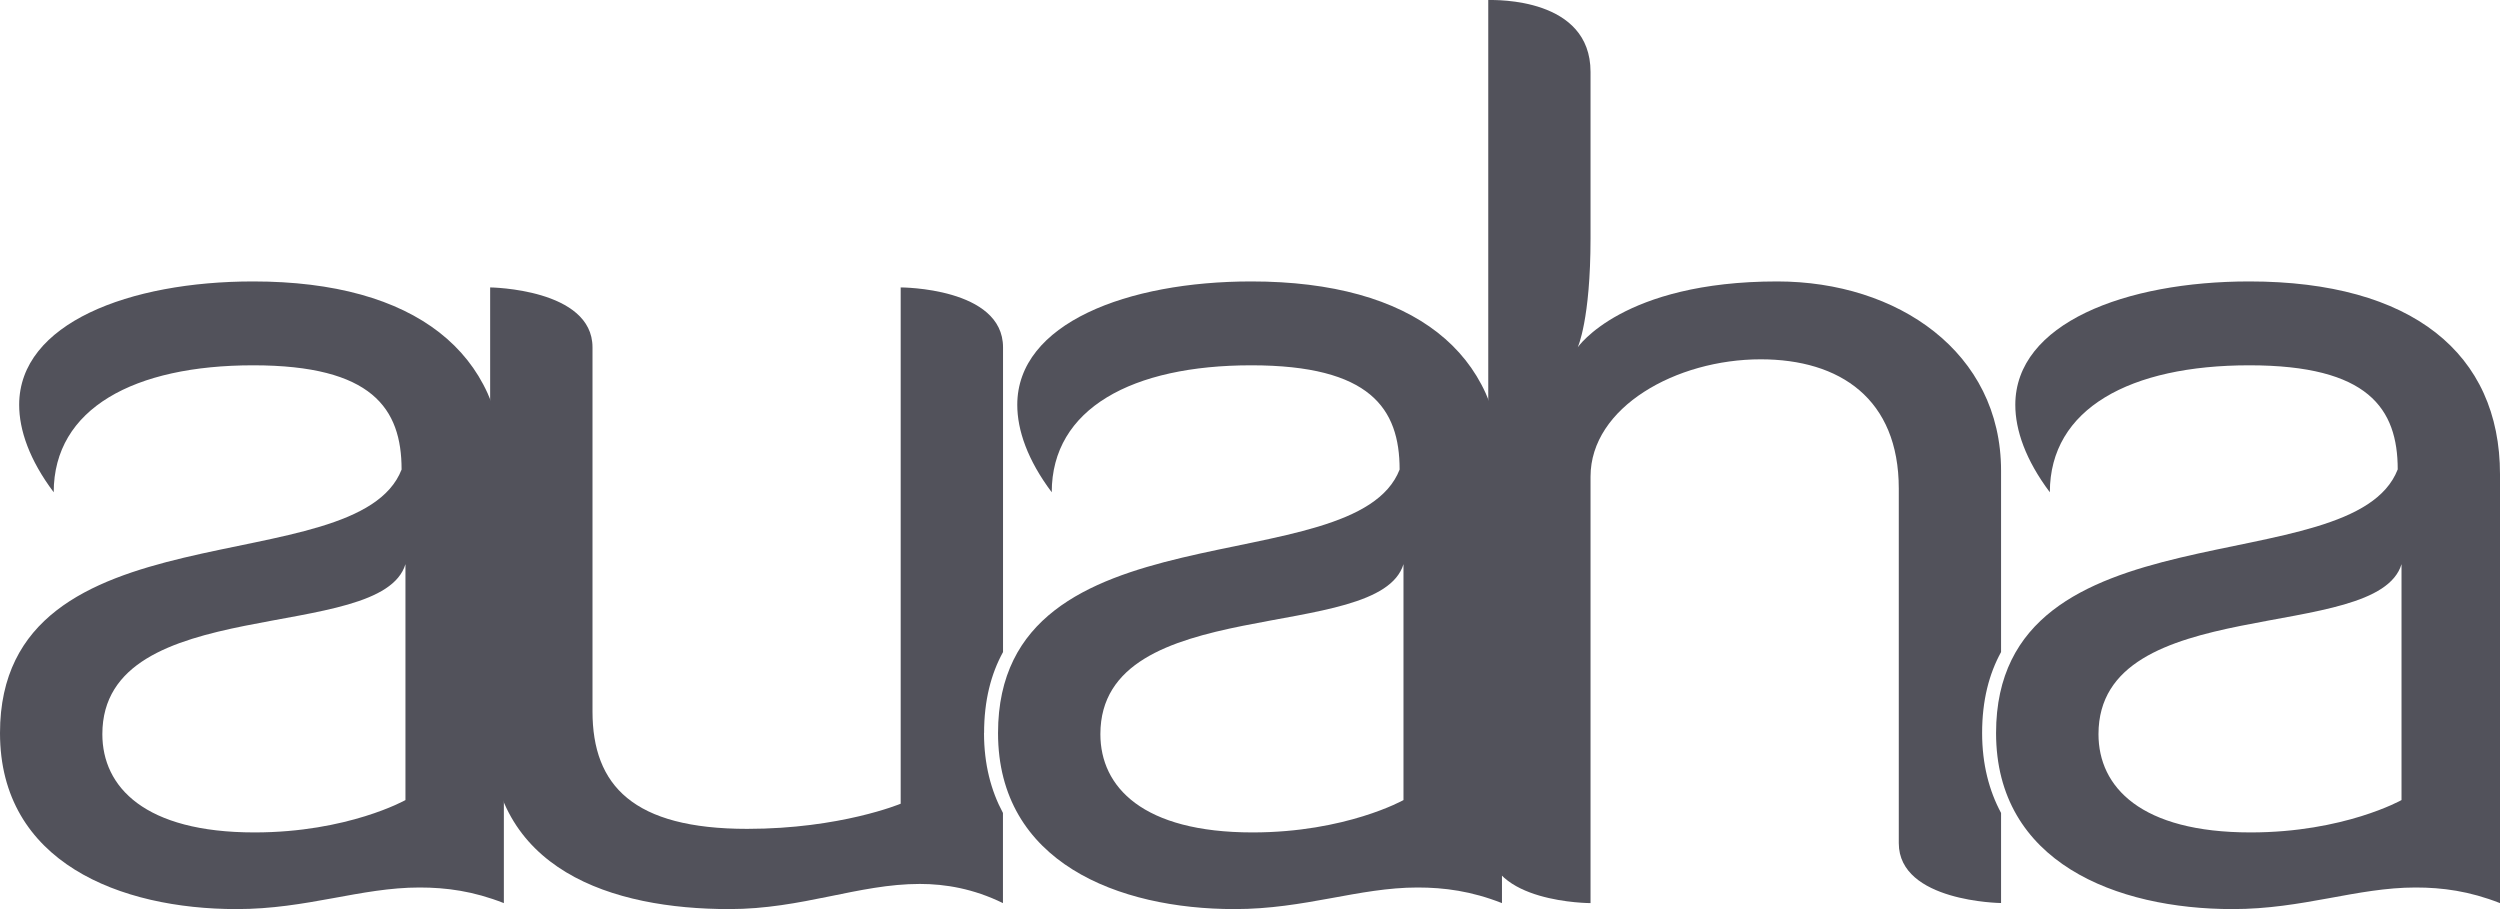 <svg width="33" height="12" viewBox="0 0 33 12" fill="none" xmlns="http://www.w3.org/2000/svg">
<g clip-path="url(#clip0_19134_735)">
<path d="M5.301 6.198C5.301 5.391 4.912 4.822 3.342 4.822C1.772 4.822 0.709 5.391 0.709 6.498C0.388 6.071 0.253 5.676 0.253 5.344C0.253 4.269 1.705 3.715 3.342 3.715C5.486 3.715 6.651 4.664 6.651 6.261V11.921C6.246 11.762 5.892 11.715 5.537 11.715C4.761 11.715 4.052 12 3.123 12C1.587 12 0 11.383 0 9.676C0 6.624 4.71 7.715 5.301 6.198ZM5.352 7.447C5.031 8.506 1.351 7.81 1.351 9.691C1.351 10.387 1.908 10.988 3.359 10.988C4.592 10.988 5.352 10.561 5.352 10.561V7.447Z" fill="#52525B"/>
<path d="M18.475 6.198C18.475 5.391 18.087 4.822 16.517 4.822C14.947 4.822 13.883 5.391 13.883 6.498C13.562 6.071 13.428 5.676 13.428 5.344C13.428 4.269 14.879 3.715 16.517 3.715C18.661 3.715 19.826 4.664 19.826 6.261V11.921C19.421 11.762 19.066 11.715 18.712 11.715C17.935 11.715 17.226 12 16.297 12C14.761 12 13.174 11.383 13.174 9.676C13.174 6.624 17.885 7.715 18.475 6.198ZM18.526 7.447C18.205 8.506 14.525 7.81 14.525 9.691C14.525 10.387 15.082 10.988 16.534 10.988C17.766 10.988 18.526 10.561 18.526 10.561V7.447Z" fill="#52525B"/>
<path d="M12.99 9.676C12.99 9.244 13.082 8.895 13.24 8.607V4.585C13.24 3.794 11.889 3.794 11.889 3.794V10.609C11.889 10.609 11.096 10.941 9.863 10.941C8.361 10.941 7.821 10.371 7.821 9.391V4.585C7.821 3.81 6.47 3.794 6.47 3.794V9.628C6.47 11.494 8.091 12 9.627 12C10.589 12 11.332 11.668 12.142 11.668C12.48 11.668 12.851 11.731 13.239 11.921V10.731C13.081 10.437 12.989 10.088 12.989 9.676H12.99Z" fill="#52525B"/>
<path d="M31.65 6.198C31.65 5.391 31.261 4.822 29.691 4.822C28.121 4.822 27.058 5.391 27.058 6.498C26.737 6.071 26.602 5.676 26.602 5.344C26.602 4.269 28.054 3.715 29.691 3.715C31.835 3.715 33 4.664 33 6.261V11.921C32.595 11.762 32.24 11.715 31.886 11.715C31.109 11.715 30.4 12 29.471 12C27.935 12 26.348 11.383 26.348 9.676C26.348 6.624 31.058 7.715 31.649 6.198H31.65ZM31.7 7.447C31.38 8.506 27.7 7.81 27.7 9.691C27.7 10.387 28.256 10.988 29.708 10.988C30.941 10.988 31.7 10.561 31.7 10.561V7.447Z" fill="#52525B"/>
<path d="M26.164 9.676C26.164 9.244 26.256 8.895 26.414 8.607V6.213C26.414 4.648 25.047 3.715 23.46 3.715C21.417 3.715 20.826 4.585 20.826 4.585C20.826 4.585 20.995 4.221 20.995 3.146V0.949C20.995 -0.031 19.746 0 19.645 0V11.13C19.645 11.921 20.995 11.921 20.995 11.921V6.292C20.995 5.375 22.126 4.743 23.241 4.743C24.287 4.743 25.064 5.264 25.064 6.45V11.13C25.064 11.905 26.414 11.92 26.414 11.92V10.731C26.256 10.437 26.164 10.087 26.164 9.675V9.676Z" fill="#52525B"/>
</g>
<defs>
<clipPath id="clip0_19134_735">
<rect width="33" height="12" fill="white"/>
</clipPath>
</defs>
</svg>
